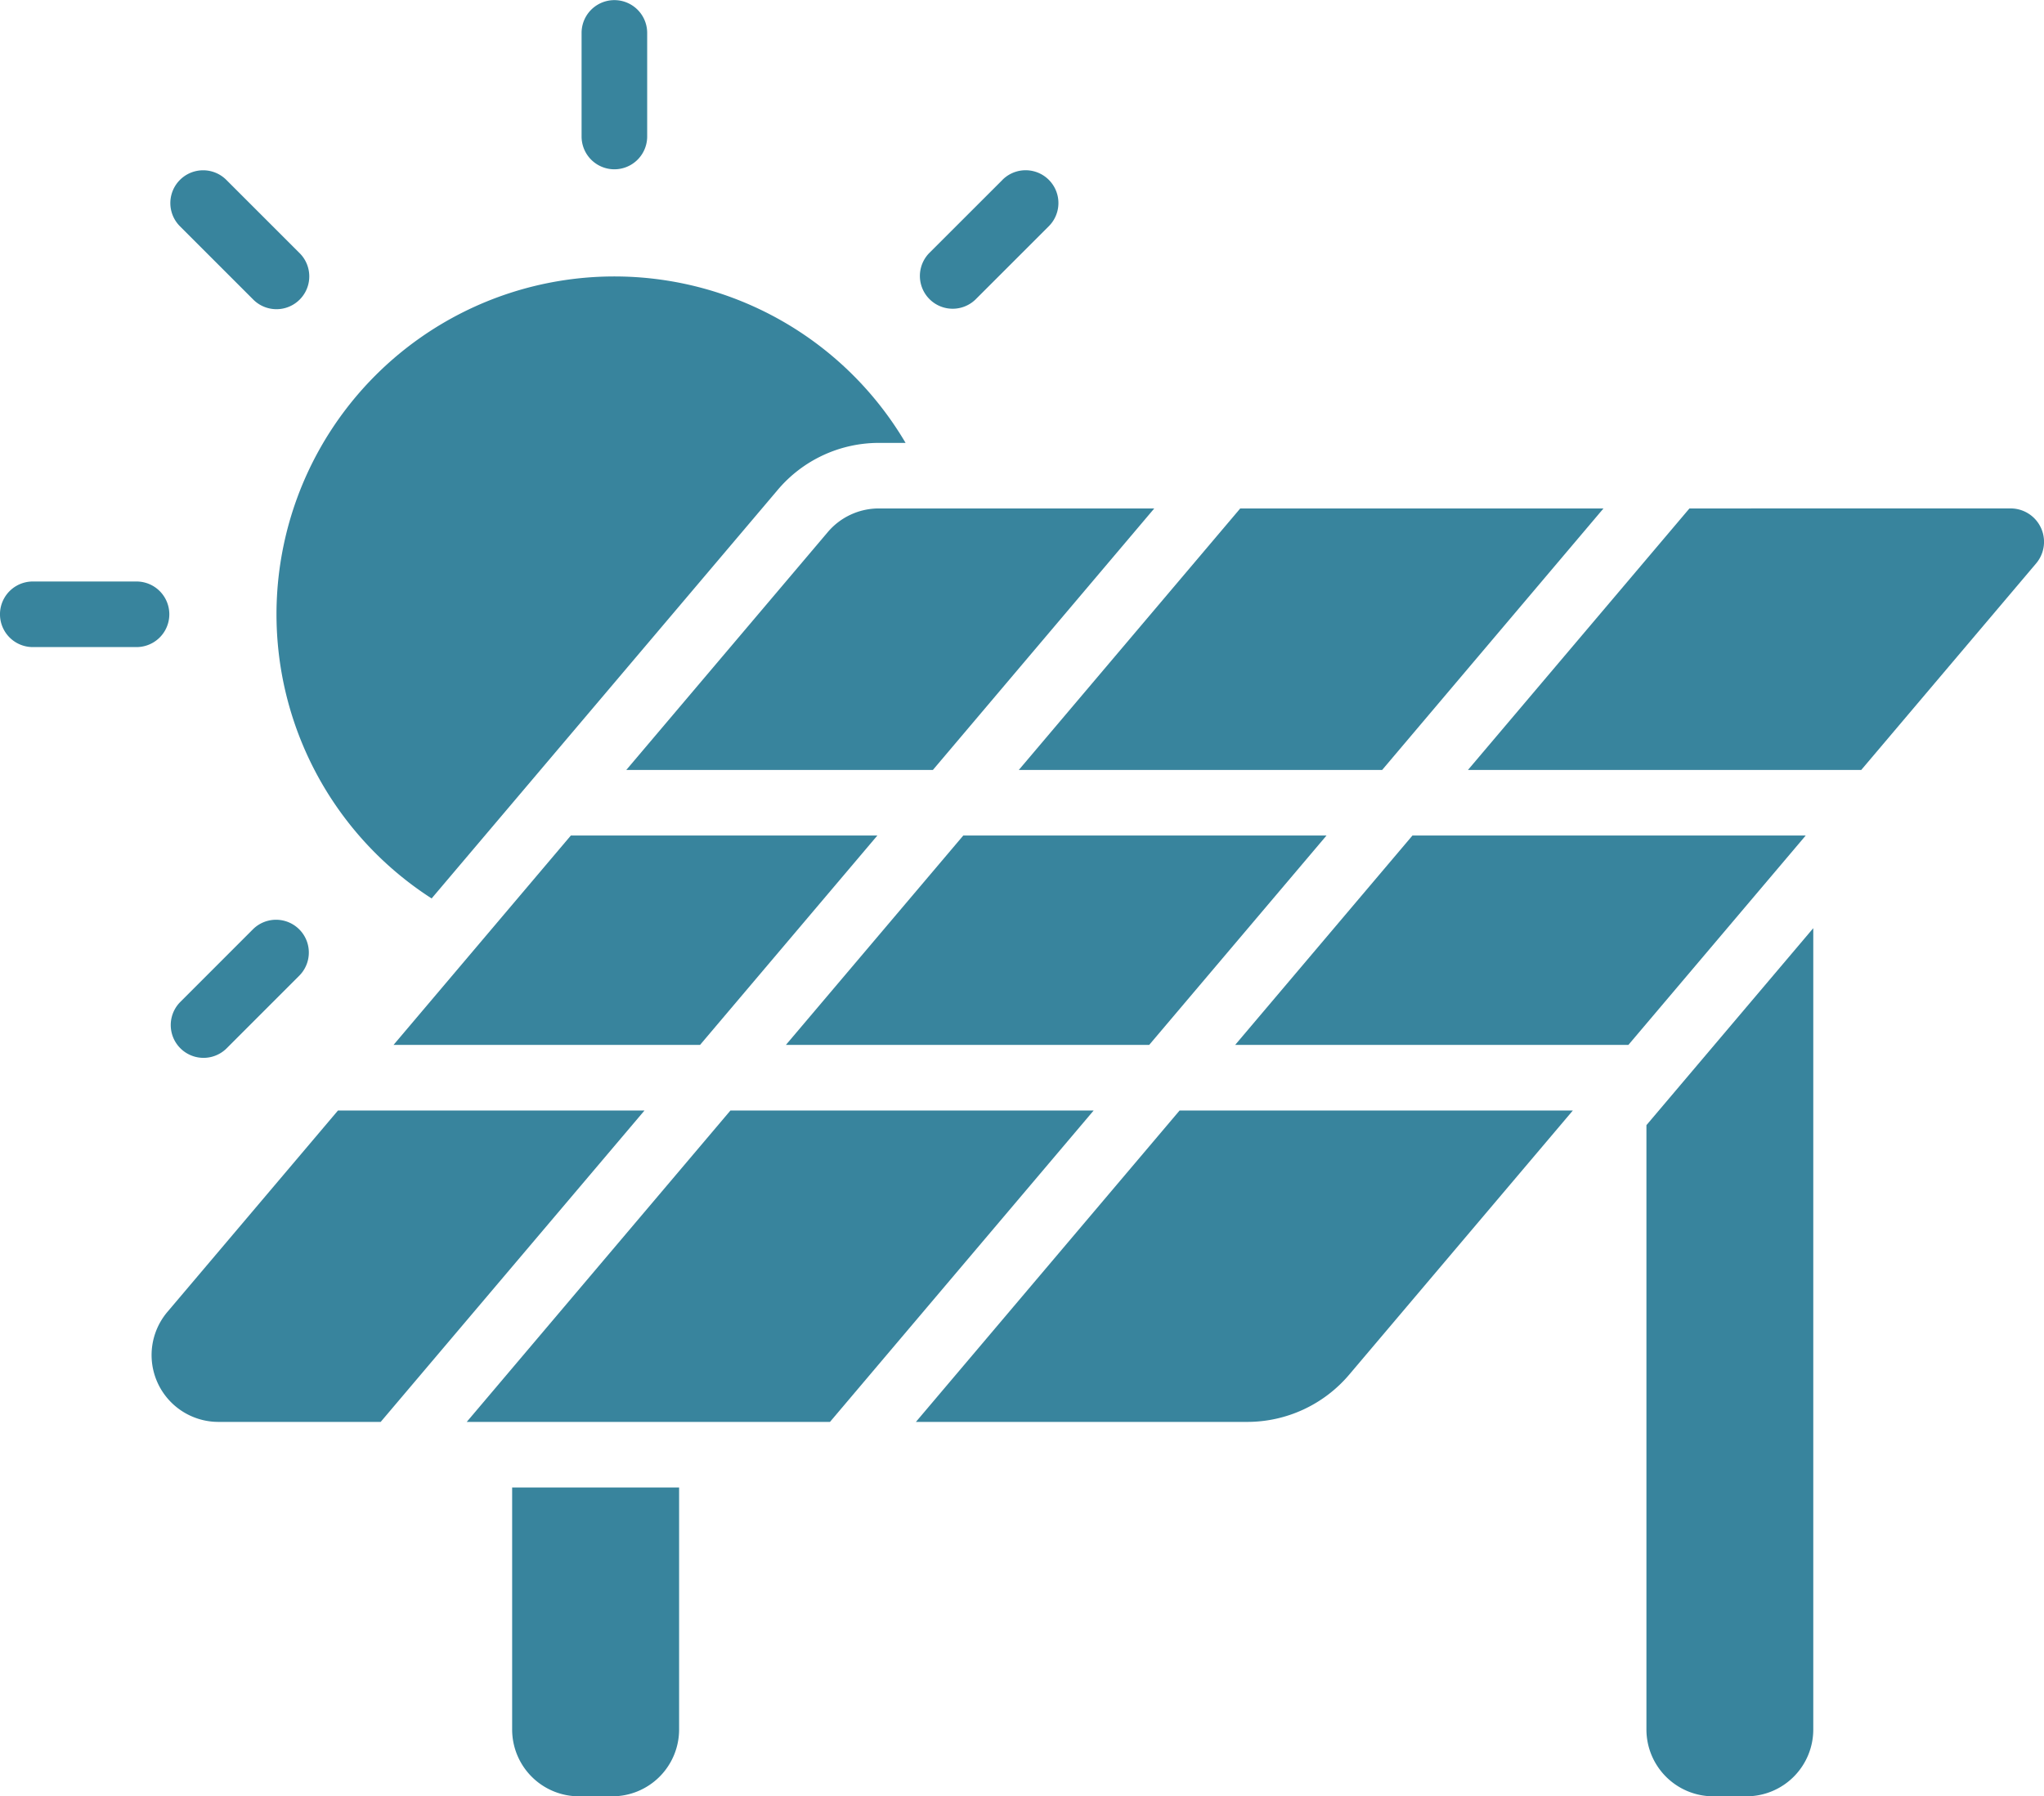 <svg xmlns="http://www.w3.org/2000/svg" width="73.946" height="64.995" viewBox="0 0 73.946 64.995">
  <g id="panneau-solaire_1_" data-name="panneau-solaire (1)" transform="translate(-0.25 -0.909)">
    <path id="Tracé_144" data-name="Tracé 144" d="M18.51,36.062A12.224,12.224,0,1,1,35.656,19.579h-.969a4.79,4.79,0,0,0-3.656,1.7Z" transform="translate(-2.645 -2.645)" fill="#38849d" fill-rule="evenodd"/>
    <path id="Tracé_145" data-name="Tracé 145" d="M26.854,2.1V5.848a1.186,1.186,0,0,0,2.373,0V2.1a1.186,1.186,0,0,0-2.373,0Z" transform="translate(-5.564)" fill="#38849d" fill-rule="evenodd"/>
    <path id="Tracé_146" data-name="Tracé 146" d="M8.39,10.726l2.653,2.653A1.186,1.186,0,0,0,12.721,11.7L10.068,9.048A1.186,1.186,0,0,0,8.39,10.726Z" transform="translate(-1.63 -1.63)" fill="#38849d" fill-rule="evenodd"/>
    <path id="Tracé_147" data-name="Tracé 147" d="M45.312,9.048,42.658,11.7a1.186,1.186,0,0,0,1.677,1.677l2.654-2.653a1.186,1.186,0,1,0-1.677-1.678Z" transform="translate(-8.796 -1.63)" fill="#38849d" fill-rule="evenodd"/>
    <path id="Tracé_148" data-name="Tracé 148" d="M11.043,43.317,8.39,45.971a1.186,1.186,0,0,0,1.677,1.677l2.653-2.654a1.186,1.186,0,0,0-1.677-1.677Z" transform="translate(-1.63 -8.796)" fill="#38849d" fill-rule="evenodd"/>
    <path id="Tracé_149" data-name="Tracé 149" d="M1.436,29.886H5.189a1.186,1.186,0,0,0,0-2.373H1.436a1.186,1.186,0,0,0,0,2.373Z" transform="translate(0 -5.564)" fill="#38849d" fill-rule="evenodd"/>
    <path id="Tracé_150" data-name="Tracé 150" d="M23.678,68.961v8.756A2.418,2.418,0,0,0,26.1,80.136h1.2a2.418,2.418,0,0,0,2.418-2.418V68.961Z" transform="translate(-4.9 -14.232)" fill="#38849d" fill-rule="evenodd"/>
    <path id="Tracé_151" data-name="Tracé 151" d="M81.6,43.372,75.564,50.5V72.366a2.419,2.419,0,0,0,2.418,2.418h1.2A2.418,2.418,0,0,0,81.6,72.366Z" transform="translate(-15.751 -8.88)" fill="#38849d" fill-rule="evenodd"/>
    <path id="Tracé_152" data-name="Tracé 152" d="M65.913,51.715H51.686L42.147,62.982H54.132a4.835,4.835,0,0,0,3.691-1.711Z" transform="translate(-8.762 -10.625)" fill="#38849d" fill-rule="evenodd"/>
    <path id="Tracé_153" data-name="Tracé 153" d="M34.741,62.982l9.539-11.267H31.14L21.6,62.982Z" transform="translate(-4.465 -10.625)" fill="#38849d" fill-rule="evenodd"/>
    <path id="Tracé_154" data-name="Tracé 154" d="M25.017,51.715H13.928L7.759,59A2.418,2.418,0,0,0,9.6,62.982h5.873Z" transform="translate(-1.451 -10.625)" fill="#38849d" fill-rule="evenodd"/>
    <path id="Tracé_155" data-name="Tracé 155" d="M70.976,46.711l6.416-7.577H63.165l-6.415,7.577Z" transform="translate(-11.816 -7.994)" fill="#38849d" fill-rule="evenodd"/>
    <path id="Tracé_156" data-name="Tracé 156" d="M24.667,39.134l-6.416,7.577H29.34l6.416-7.577Z" transform="translate(-3.765 -7.994)" fill="#38849d" fill-rule="evenodd"/>
    <path id="Tracé_157" data-name="Tracé 157" d="M49.343,46.711l6.416-7.577H42.618L36.2,46.711Z" transform="translate(-7.519 -7.994)" fill="#38849d" fill-rule="evenodd"/>
    <path id="Tracé_158" data-name="Tracé 158" d="M75.412,24.171,67.4,33.632H81.628l6.325-7.471a1.209,1.209,0,0,0-.923-1.991Z" transform="translate(-14.043 -4.865)" fill="#38849d" fill-rule="evenodd"/>
    <path id="Tracé_159" data-name="Tracé 159" d="M39.992,33.632,48,24.171H38.034a2.42,2.42,0,0,0-1.846.856L28.9,33.632Z" transform="translate(-5.992 -4.865)" fill="#38849d" fill-rule="evenodd"/>
    <path id="Tracé_160" data-name="Tracé 160" d="M68.006,24.171H54.865l-8.01,9.461H60Z" transform="translate(-9.747 -4.865)" fill="#38849d" fill-rule="evenodd"/>
  </g>
</svg>
